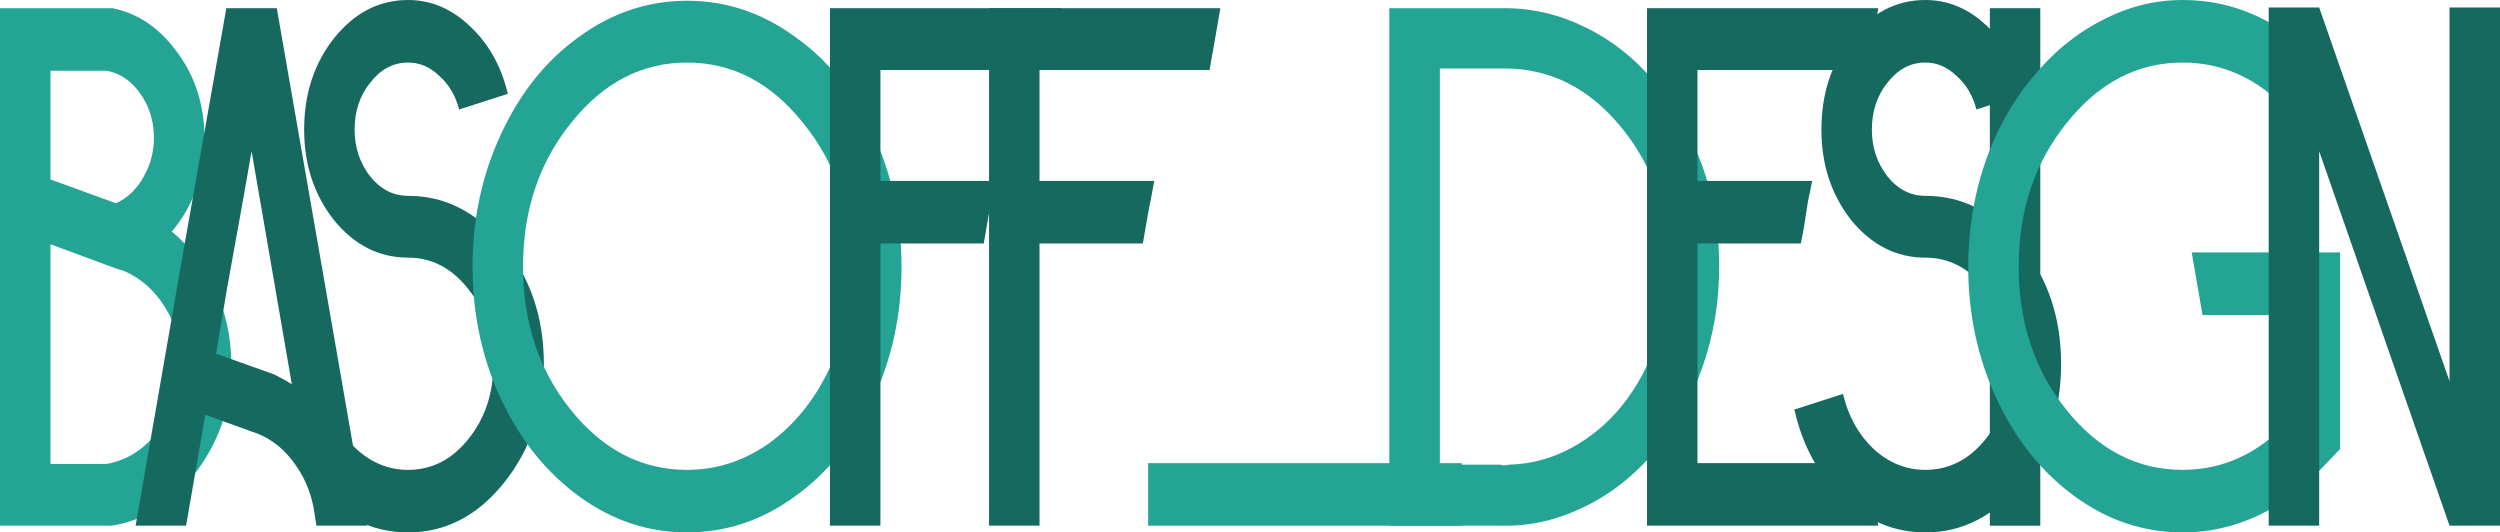 <?xml version="1.0" encoding="UTF-8"?> <svg xmlns="http://www.w3.org/2000/svg" width="108" height="23" viewBox="0 0 108 23" fill="none"><path d="M7.423 10.004C8.201 10.648 8.816 11.463 9.265 12.449C9.733 13.435 9.975 14.497 9.992 15.634C10.027 17.371 9.542 18.925 8.539 20.298C7.535 21.67 6.298 22.475 4.827 22.71H0V0.354H4.853C5.926 0.568 6.834 1.169 7.578 2.155C8.34 3.142 8.755 4.289 8.824 5.597C8.911 7.313 8.444 8.782 7.423 10.004ZM2.18 3.056V7.752L5.009 8.782C5.528 8.546 5.935 8.149 6.229 7.592C6.54 7.034 6.679 6.423 6.644 5.758C6.609 5.093 6.402 4.503 6.021 3.989C5.641 3.474 5.173 3.163 4.62 3.056H2.18ZM4.62 20.041C5.537 19.869 6.298 19.365 6.904 18.529C7.527 17.692 7.829 16.738 7.812 15.666C7.812 14.808 7.587 14.014 7.137 13.285C6.687 12.556 6.099 12.031 5.372 11.709L4.957 11.58L2.18 10.551V20.041H4.62Z" fill="#23A494"></path><path d="M11.958 0.354C12.39 2.82 13.039 6.541 13.904 11.516C14.77 16.491 15.418 20.223 15.851 22.71H13.671L13.541 21.906C13.403 21.199 13.126 20.566 12.71 20.008C12.295 19.429 11.785 19.011 11.179 18.754L8.869 17.918L8.039 22.71H5.859C6.291 20.223 6.94 16.491 7.805 11.516C8.688 6.541 9.345 2.82 9.778 0.354H11.958ZM11.854 16.18C12.114 16.309 12.364 16.448 12.607 16.599L10.868 6.53C10.729 7.345 10.565 8.278 10.375 9.329C10.184 10.38 9.994 11.43 9.804 12.481C9.631 13.532 9.475 14.465 9.337 15.28L11.854 16.18Z" fill="#16695F"></path><path d="M21.937 4.053L19.835 4.729C19.679 4.128 19.394 3.646 18.979 3.281C18.581 2.895 18.131 2.702 17.629 2.702C16.989 2.702 16.444 2.992 15.994 3.571C15.544 4.128 15.319 4.804 15.319 5.597C15.319 6.369 15.544 7.045 15.994 7.624C16.444 8.181 16.989 8.46 17.629 8.46C19.238 8.46 20.614 9.168 21.756 10.583C22.915 11.999 23.494 13.714 23.494 15.73C23.494 17.724 22.915 19.44 21.756 20.877C20.614 22.292 19.238 23 17.629 23C16.297 23 15.103 22.507 14.047 21.52C13.009 20.512 12.317 19.236 11.971 17.692L14.073 17.017C14.298 17.982 14.739 18.775 15.397 19.397C16.054 19.998 16.798 20.298 17.629 20.298C18.65 20.298 19.515 19.858 20.224 18.979C20.951 18.078 21.314 16.995 21.314 15.73C21.314 14.465 20.951 13.382 20.224 12.481C19.515 11.58 18.65 11.13 17.629 11.13C16.383 11.13 15.319 10.594 14.437 9.522C13.572 8.428 13.139 7.12 13.139 5.597C13.139 4.053 13.572 2.734 14.437 1.641C15.319 0.547 16.383 0 17.629 0C18.632 0 19.532 0.386 20.328 1.158C21.124 1.909 21.66 2.874 21.937 4.053Z" fill="#16695F"></path><path d="M37.7 5.758C38.531 7.517 38.946 9.436 38.946 11.516C38.946 13.596 38.531 15.516 37.7 17.274C36.887 19.033 35.762 20.427 34.326 21.456C32.907 22.485 31.359 23 29.68 23C28.002 23 26.454 22.485 25.035 21.456C23.616 20.427 22.491 19.033 21.661 17.274C20.83 15.516 20.415 13.596 20.415 11.516C20.415 9.436 20.83 7.517 21.661 5.758C22.491 3.978 23.616 2.584 25.035 1.576C26.454 0.547 28.002 0.032 29.68 0.032C31.359 0.032 32.907 0.547 34.326 1.576C35.762 2.584 36.887 3.978 37.7 5.758ZM36.792 11.516C36.792 9.093 36.091 7.023 34.69 5.308C33.305 3.571 31.636 2.702 29.68 2.702C27.725 2.702 26.056 3.571 24.671 5.308C23.287 7.023 22.595 9.093 22.595 11.516C22.595 13.939 23.287 16.009 24.671 17.724C26.056 19.44 27.725 20.298 29.68 20.298C30.961 20.298 32.146 19.912 33.236 19.14C34.326 18.346 35.191 17.274 35.831 15.923C36.472 14.572 36.792 13.103 36.792 11.516Z" fill="#23A494"></path><path d="M45.379 3.024H38.034V7.817H42.992C42.94 8.117 42.853 8.567 42.732 9.168C42.628 9.768 42.55 10.219 42.498 10.519H38.034V22.71H35.854V0.354H45.846C45.794 0.654 45.717 1.104 45.613 1.705C45.509 2.305 45.431 2.745 45.379 3.024Z" fill="#16695F"></path><path d="M52.252 3.024H44.907V7.817H49.864C49.812 8.117 49.726 8.567 49.605 9.168C49.501 9.768 49.423 10.219 49.371 10.519H44.907V22.71H42.727V0.354H52.719C52.667 0.654 52.589 1.104 52.486 1.705C52.382 2.305 52.304 2.745 52.252 3.024Z" fill="#16695F"></path><path d="M63.147 22.71H49.6V20.008H63.147V22.71Z" fill="#23A494"></path><path d="M68.507 1.19C70.22 2.027 71.604 3.388 72.66 5.276C73.733 7.141 74.269 9.221 74.269 11.516C74.269 13.017 74.035 14.443 73.568 15.794C73.101 17.145 72.426 18.357 71.544 19.429C70.523 20.652 69.338 21.542 67.988 22.099C67.088 22.485 66.163 22.689 65.211 22.71H60.02V0.354H65.004C66.215 0.354 67.383 0.633 68.507 1.19ZM65.185 20.073C66.12 20.051 67.011 19.815 67.859 19.365C68.724 18.893 69.459 18.282 70.064 17.532C70.687 16.759 71.18 15.859 71.544 14.829C71.907 13.779 72.089 12.674 72.089 11.516C72.089 9.157 71.397 7.141 70.013 5.469C68.628 3.796 66.959 2.959 65.004 2.959H62.201V20.073H64.822C64.874 20.094 64.926 20.105 64.978 20.105C65.047 20.105 65.116 20.094 65.185 20.073Z" fill="#23A494"></path><path d="M80.676 20.008C80.728 20.309 80.806 20.759 80.91 21.359C81.013 21.96 81.091 22.41 81.143 22.71H71.151V0.354H81.143C81.091 0.654 81.013 1.104 80.91 1.705C80.806 2.305 80.728 2.745 80.676 3.024H73.331V7.817H78.288C78.236 8.074 78.176 8.364 78.107 8.685C78.055 9.007 78.003 9.339 77.951 9.683C77.899 10.004 77.847 10.283 77.795 10.519H73.331V20.008H80.676Z" fill="#16695F"></path><path d="M87.483 4.053L85.381 4.729C85.225 4.128 84.939 3.646 84.524 3.281C84.126 2.895 83.676 2.702 83.175 2.702C82.534 2.702 81.99 2.992 81.54 3.571C81.09 4.128 80.865 4.804 80.865 5.597C80.865 6.369 81.09 7.045 81.54 7.624C81.99 8.181 82.534 8.46 83.175 8.46C84.784 8.46 86.159 9.168 87.301 10.583C88.46 11.999 89.04 13.714 89.04 15.73C89.04 17.724 88.46 19.44 87.301 20.877C86.159 22.292 84.784 23 83.175 23C81.842 23 80.648 22.507 79.593 21.52C78.555 20.512 77.863 19.236 77.517 17.692L79.619 17.017C79.844 17.982 80.285 18.775 80.943 19.397C81.6 19.998 82.344 20.298 83.175 20.298C84.195 20.298 85.061 19.858 85.77 18.979C86.497 18.078 86.86 16.995 86.86 15.73C86.86 14.465 86.497 13.382 85.77 12.481C85.061 11.58 84.195 11.13 83.175 11.13C81.929 11.13 80.865 10.594 79.982 9.522C79.117 8.428 78.685 7.12 78.685 5.597C78.685 4.053 79.117 2.734 79.982 1.641C80.865 0.547 81.929 0 83.175 0C84.178 0 85.078 0.386 85.874 1.158C86.67 1.909 87.206 2.874 87.483 4.053Z" fill="#16695F"></path><path d="M88.141 22.71H85.961V0.354H88.141V22.71Z" fill="#16695F"></path><path d="M94.682 10.905C95.391 10.905 96.455 10.905 97.874 10.905C99.31 10.905 100.383 10.905 101.092 10.905V19.397L100.262 20.266C99.847 20.716 99.405 21.113 98.938 21.456C97.485 22.485 95.936 23 94.293 23C92.614 23 91.066 22.485 89.647 21.456C88.228 20.427 87.103 19.033 86.273 17.274C85.442 15.494 85.027 13.575 85.027 11.516C85.027 9.972 85.261 8.503 85.728 7.109C86.195 5.715 86.87 4.482 87.752 3.41C88.635 2.316 89.638 1.48 90.763 0.901C91.888 0.3 93.064 0 94.293 0C96.542 0 98.532 0.911 100.262 2.734L101.092 3.603L99.691 5.662L98.86 4.793C97.545 3.399 96.023 2.702 94.293 2.702C92.337 2.702 90.668 3.571 89.284 5.308C87.899 7.023 87.207 9.093 87.207 11.516C87.207 13.939 87.899 16.009 89.284 17.724C90.668 19.44 92.337 20.298 94.293 20.298C96.023 20.298 97.545 19.601 98.86 18.207C98.878 18.207 98.886 18.196 98.886 18.175C98.904 18.153 98.921 18.143 98.938 18.143V13.607H95.149C95.097 13.307 95.019 12.856 94.915 12.256C94.812 11.655 94.734 11.205 94.682 10.905Z" fill="#23A494"></path><path d="M98.008 0.322H100.188L105.82 16.47V0.322H108V22.71H105.82L100.188 6.53V22.71H98.008V0.322Z" fill="#16695F"></path></svg> 